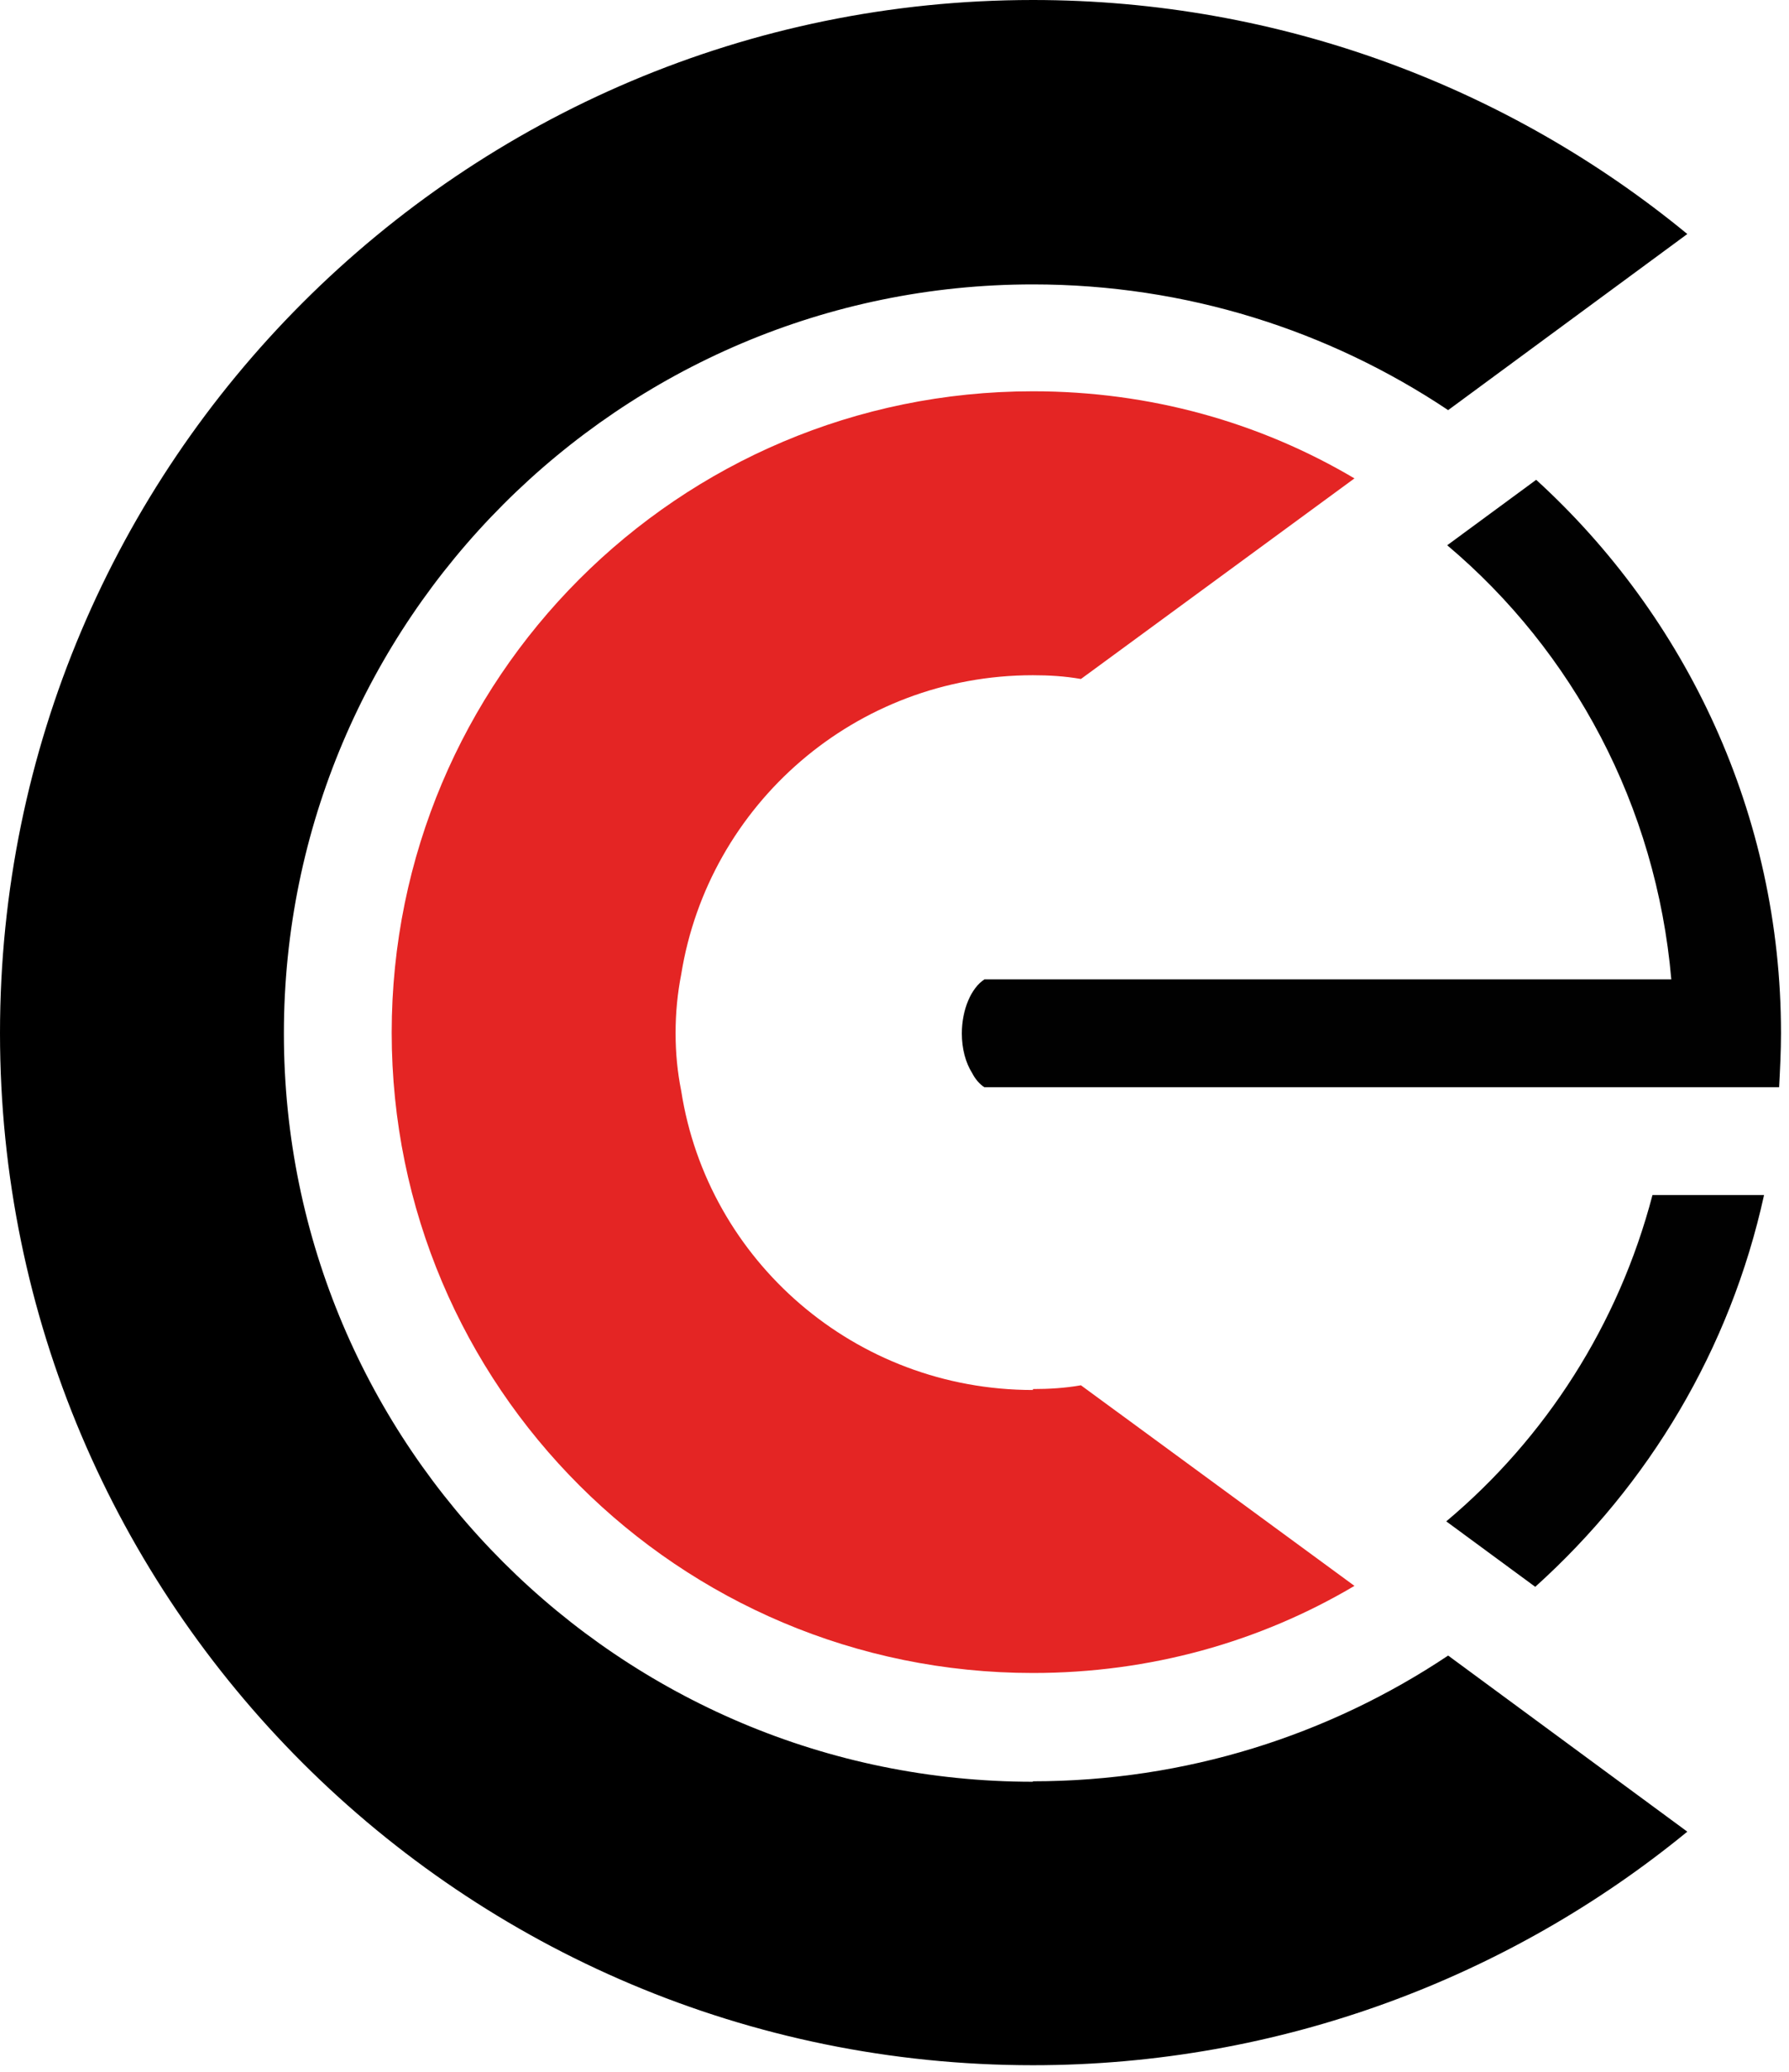 <?xml version="1.0" encoding="UTF-8"?> <svg xmlns="http://www.w3.org/2000/svg" width="38" height="44" viewBox="0 0 38 44" fill="none"><path d="M21.94 37.84C13.16 37.84 6.03 30.71 6.03 21.95C6.03 13.19 13.16 6.04 21.94 6.04C25.2 6.04 28.23 7.02 30.76 8.71L35.84 4.97C32.07 1.87 27.21 0 21.94 0C9.83 0 0 9.83 0 21.94C0 34.05 9.83 43.86 21.94 43.86C27.2 43.86 32.07 41.99 35.84 38.9L30.76 35.16C28.23 36.85 25.19 37.83 21.94 37.83V37.84Z" fill="black"></path><path d="M21.94 29.52C18.16 29.52 15.03 26.77 14.47 23.17C14.39 22.77 14.35 22.37 14.35 21.94C14.35 21.51 14.39 21.1 14.47 20.69C15.05 17.09 18.17 14.34 21.94 14.34C22.28 14.34 22.62 14.36 22.96 14.42L28.77 10.16C26.76 8.97 24.43 8.31 21.94 8.31C14.4 8.31 8.32 14.42 8.32 21.93C8.32 29.44 14.41 35.53 21.94 35.53C24.43 35.53 26.76 34.87 28.77 33.68L22.96 29.42C22.62 29.48 22.28 29.5 21.94 29.5V29.52Z" fill="#E42524"></path><path d="M30.72 32.31L32.61 33.7C35.02 31.53 36.75 28.66 37.47 25.38H35.1C34.38 28.13 32.83 30.54 30.72 32.31Z" fill="#010101"></path><path d="M32.63 10.19L30.74 11.58C33.41 13.83 35.18 17.11 35.5 20.8H20.91C20.63 20.98 20.43 21.44 20.43 21.95C20.43 22.27 20.51 22.57 20.65 22.79C20.71 22.91 20.81 23.03 20.91 23.09H37.79C37.81 22.71 37.83 22.33 37.83 21.94C37.83 17.3 35.82 13.1 32.63 10.19Z" fill="#010101"></path></svg> 